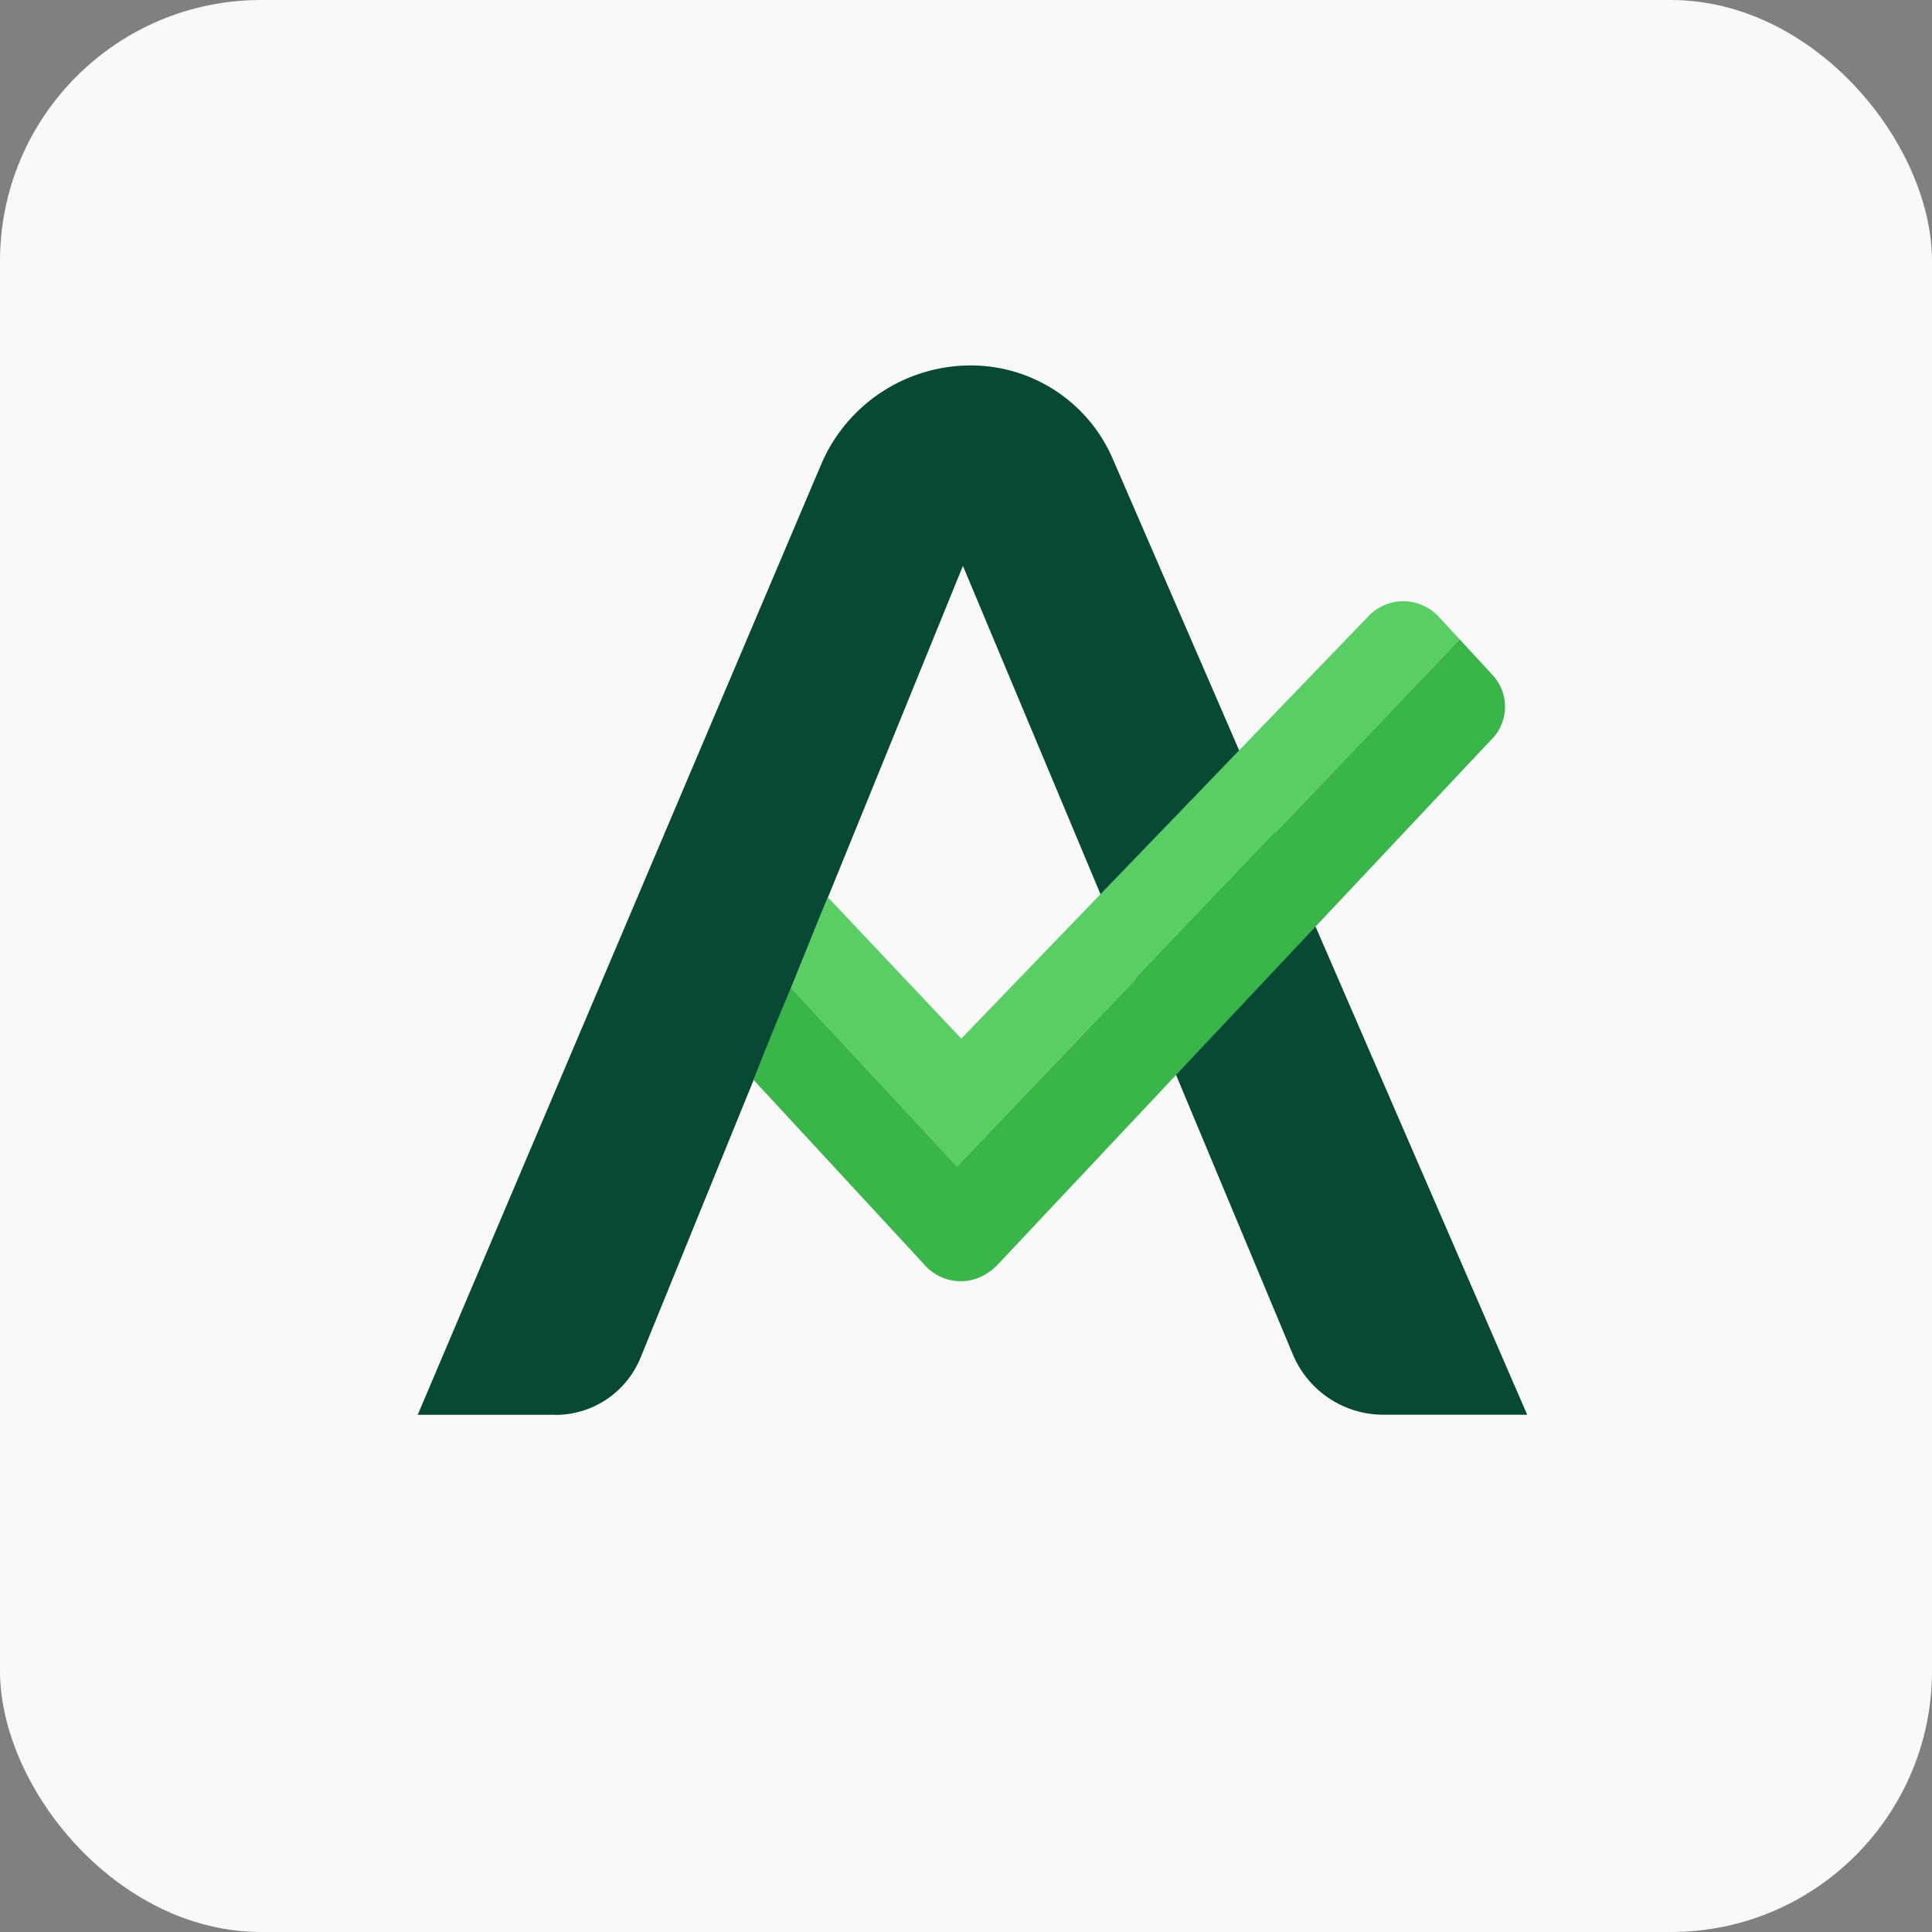 <svg xmlns="http://www.w3.org/2000/svg" width="74" height="74" viewBox="0 0 74 74"><rect x="0" y="0" width="74" height="74" fill="#808080" stroke="none"/><rect width="74" height="74" rx="10" fill="#f9f9f9"/><g transform="translate(-46.444 8.792)"><path d="M306.513,65.314h-5.275l15.448-36.392a6.232,6.232,0,0,1,5.737-3.8,5.918,5.918,0,0,1,5.43,3.564l15.88,36.626h-5.505A3.761,3.761,0,0,1,334.756,63l-3.615-8.65-2.7-6.464L322.12,32.8,309.776,63.119a3.523,3.523,0,0,1-3.263,2.2" transform="translate(-238.794 -19.917)" fill="#084936"/><path d="M395.061,69.282a1.847,1.847,0,0,0-2.745,0L376.757,85.423l-5.107-5.411c-.236.512-1.2,2.954-1.408,3.469l6.351,6.833,19.252-20.185Z" transform="translate(-293.494 -54.434)" fill="#59ce64"/><path d="M391.508,76.991l-1.179-1.278L371.077,95.9l-6.351-6.833c-.311.66-1.193,2.876-1.442,3.52l6.563,7.1a1.845,1.845,0,0,0,2.447.267,1.921,1.921,0,0,0,.344-.292L391.5,79.6a1.788,1.788,0,0,0,0-2.611" transform="translate(-287.977 -60.018)" fill="#39b54a"/></g></svg>